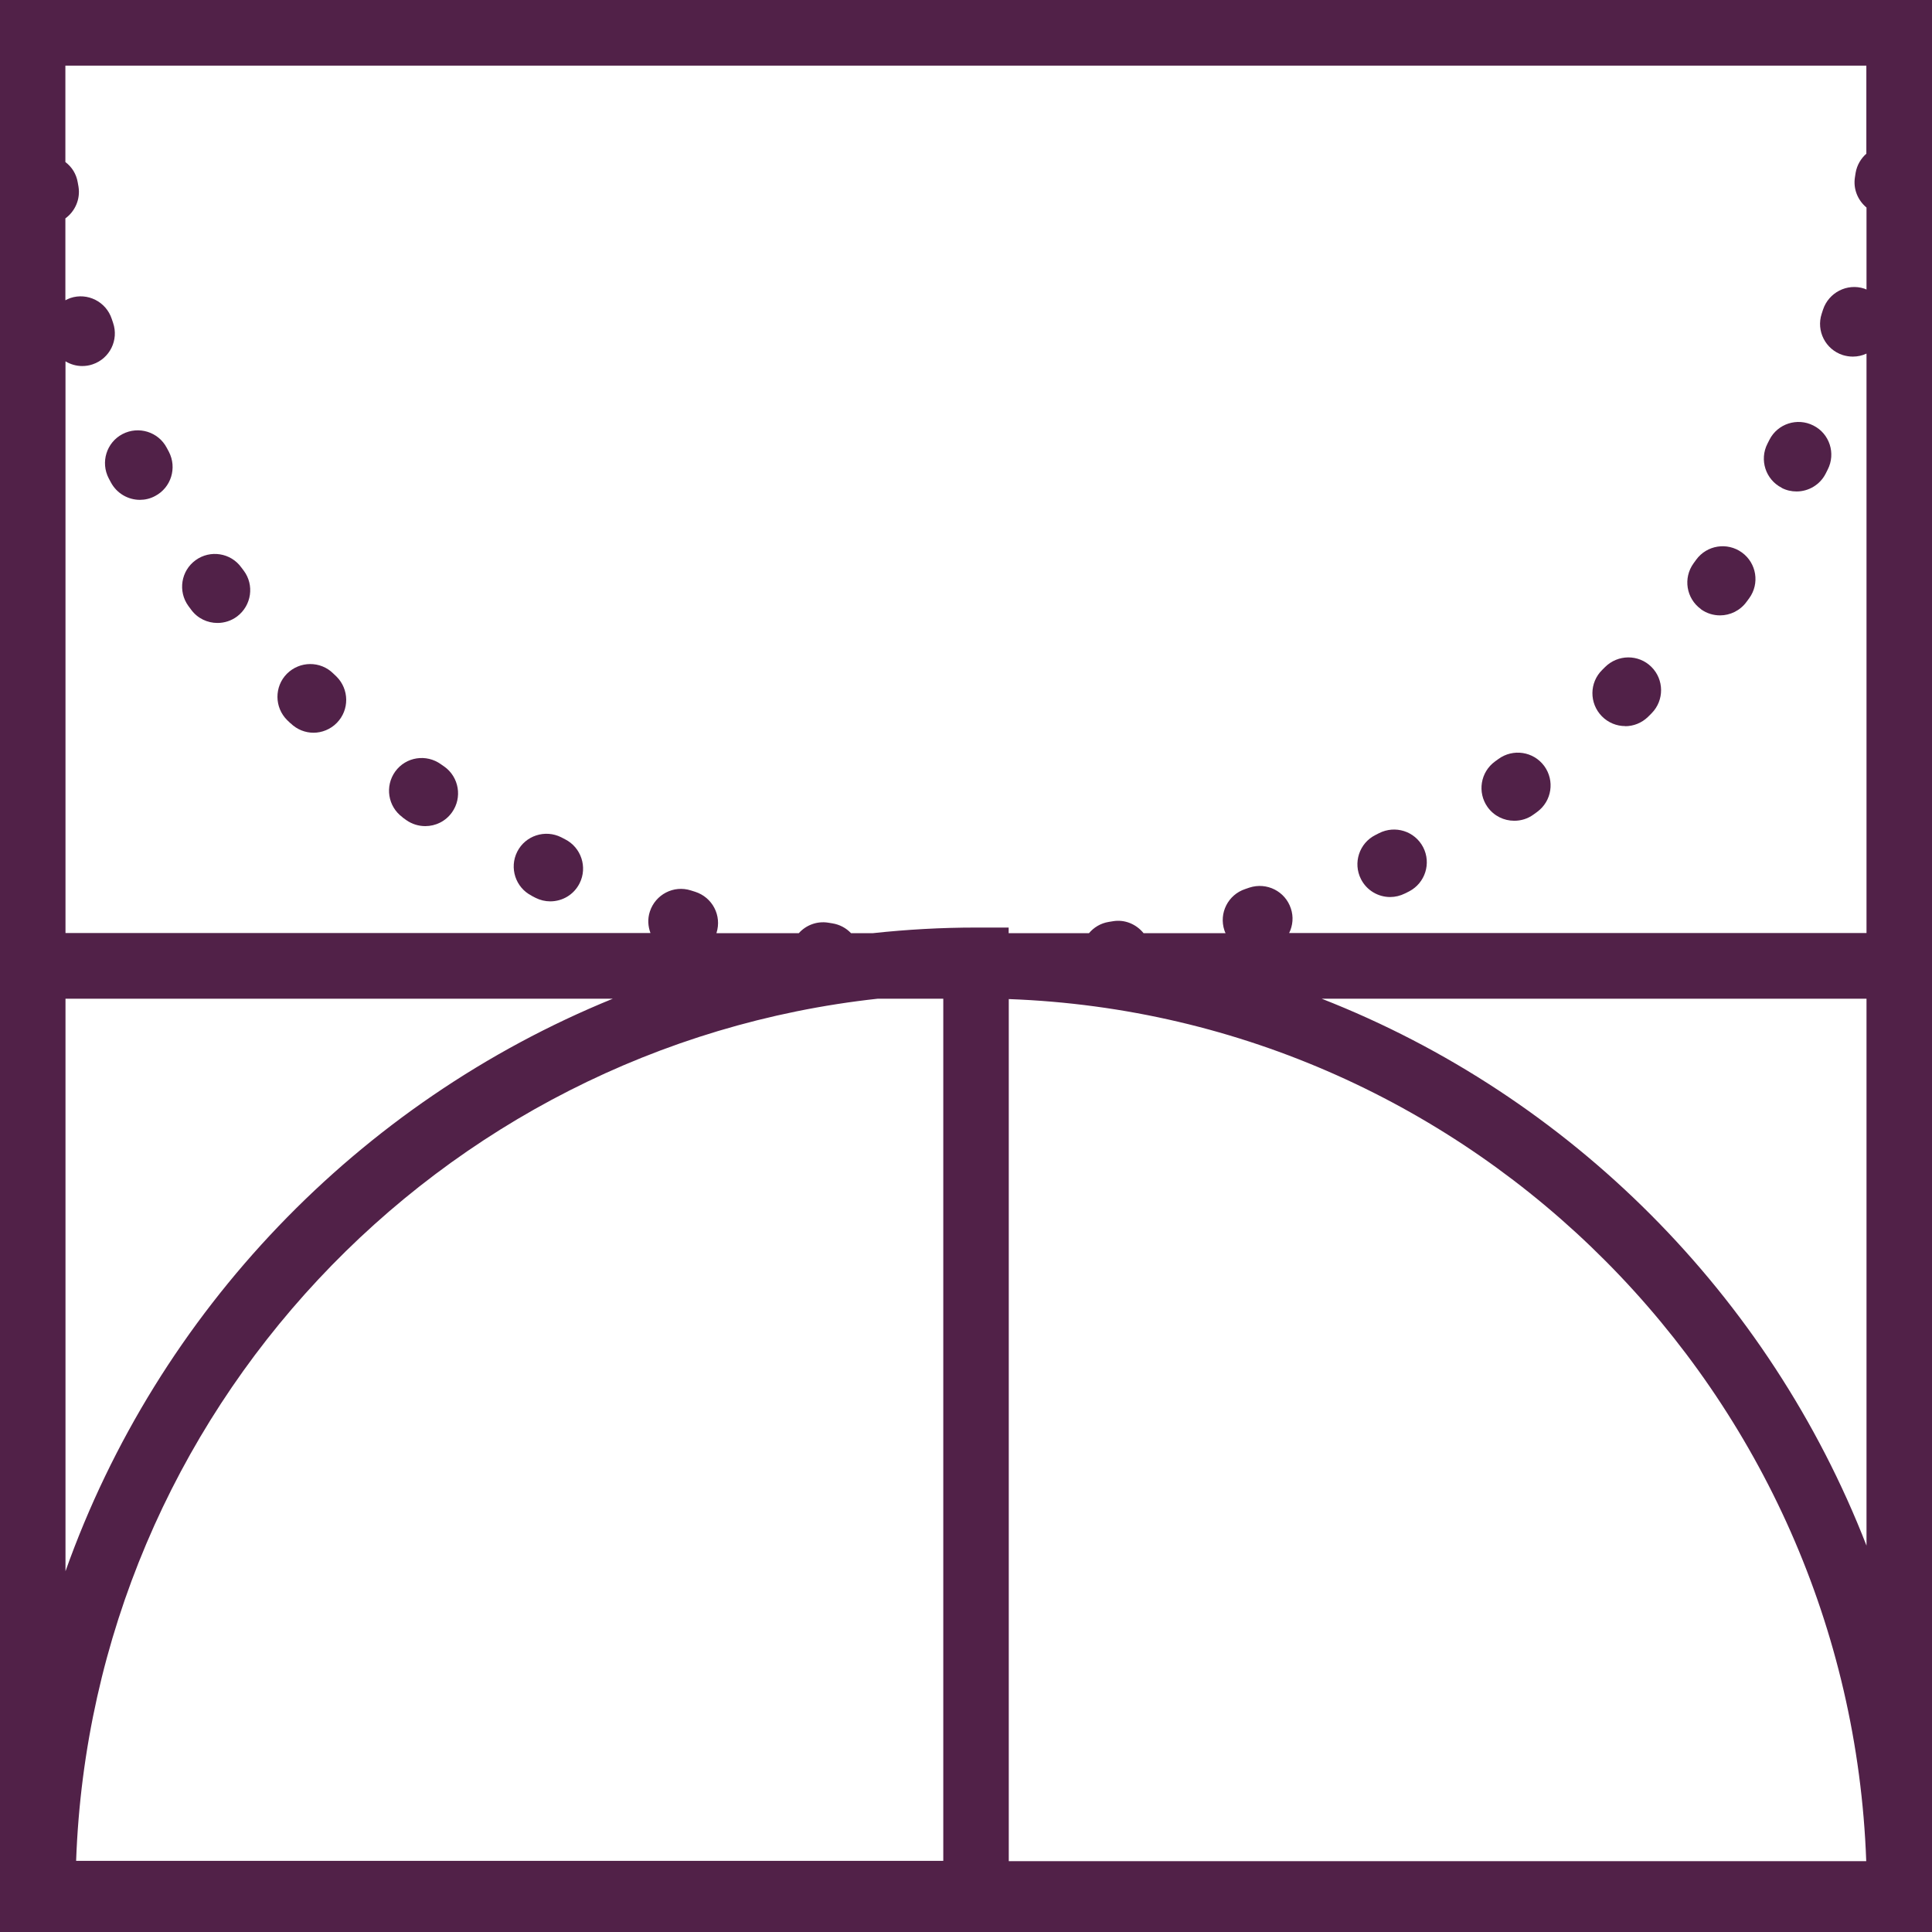 <svg width="50" height="50" viewBox="0 0 50 50" fill="none" xmlns="http://www.w3.org/2000/svg">
<g clip-path="url(#clip0_2482_2150)">
<path d="M39.191 21.241C39.364 21.241 39.537 21.19 39.686 21.081L39.784 21.01C40.161 20.732 40.242 20.203 39.964 19.823C39.686 19.447 39.157 19.366 38.777 19.644L38.693 19.705C38.313 19.979 38.228 20.508 38.499 20.888C38.666 21.119 38.923 21.241 39.188 21.241H39.191Z" fill="#512148"/>
<path d="M35.977 23.215C36.106 23.215 36.238 23.184 36.36 23.123L36.468 23.069C36.885 22.852 37.045 22.34 36.831 21.926C36.614 21.509 36.106 21.35 35.688 21.563L35.594 21.611C35.177 21.821 35.01 22.333 35.221 22.75C35.37 23.045 35.668 23.215 35.977 23.215Z" fill="#512148"/>
<path d="M46.111 12.627C46.233 12.691 46.365 12.719 46.494 12.719C46.803 12.719 47.101 12.549 47.25 12.254L47.301 12.152C47.515 11.735 47.349 11.223 46.931 11.013C46.514 10.8 46.002 10.966 45.792 11.383L45.741 11.484C45.528 11.901 45.694 12.413 46.111 12.624V12.627Z" fill="#512148"/>
<path d="M42.059 18.794C42.273 18.794 42.486 18.713 42.653 18.55L42.744 18.459C43.073 18.126 43.07 17.587 42.737 17.258C42.405 16.929 41.87 16.933 41.537 17.265L41.466 17.336C41.13 17.665 41.127 18.201 41.456 18.537C41.622 18.706 41.842 18.791 42.059 18.791V18.794Z" fill="#512148"/>
<path d="M13.755 23.181L13.86 23.236C13.982 23.297 14.111 23.327 14.24 23.327C14.552 23.327 14.85 23.158 15 22.859C15.21 22.442 15.04 21.93 14.623 21.72L14.525 21.669C14.108 21.459 13.596 21.625 13.386 22.042C13.175 22.459 13.342 22.971 13.759 23.181H13.755Z" fill="#512148"/>
<path d="M44.019 15.766C44.168 15.875 44.344 15.926 44.514 15.926C44.775 15.926 45.036 15.803 45.202 15.573L45.27 15.481C45.545 15.102 45.46 14.573 45.08 14.298C44.7 14.024 44.172 14.108 43.897 14.485L43.829 14.579C43.554 14.959 43.639 15.488 44.019 15.763V15.766Z" fill="#512148"/>
<path d="M50 0.848V0H0V50H50V0.848ZM48.305 3.974C48.162 4.099 48.057 4.272 48.023 4.475L48.006 4.584C47.956 4.893 48.081 5.184 48.305 5.371V7.493C48.284 7.486 48.267 7.476 48.247 7.469C47.803 7.324 47.325 7.571 47.179 8.015L47.145 8.12C46.999 8.564 47.243 9.043 47.688 9.188C47.776 9.215 47.864 9.229 47.952 9.229C48.074 9.229 48.196 9.202 48.305 9.151V24.147H33.363C33.458 23.954 33.481 23.727 33.407 23.51C33.261 23.066 32.783 22.825 32.335 22.971L32.227 23.008C31.783 23.154 31.539 23.632 31.688 24.079C31.695 24.107 31.708 24.127 31.718 24.151H29.596C29.409 23.92 29.111 23.788 28.799 23.842L28.694 23.859C28.484 23.893 28.308 24.002 28.182 24.151H26.104V24.005H25.256C24.354 24.005 23.462 24.056 22.584 24.151H22.025C21.899 24.018 21.733 23.927 21.54 23.896L21.435 23.879C21.14 23.832 20.858 23.944 20.672 24.151H18.543C18.543 24.151 18.543 24.147 18.543 24.144C18.685 23.696 18.438 23.222 17.99 23.079L17.882 23.045C17.434 22.9 16.959 23.151 16.817 23.595C16.756 23.785 16.77 23.974 16.834 24.147H1.695V9.351C1.824 9.429 1.973 9.473 2.126 9.473C2.217 9.473 2.309 9.46 2.397 9.429C2.841 9.28 3.079 8.798 2.926 8.354L2.892 8.253C2.746 7.808 2.265 7.564 1.821 7.713C1.777 7.727 1.733 7.751 1.692 7.771V5.652C1.943 5.469 2.085 5.154 2.031 4.828L2.011 4.716C1.973 4.496 1.855 4.316 1.692 4.194V1.699H48.301V3.977L48.305 3.974ZM1.695 25.846H15.861C9.276 28.528 4.086 33.936 1.695 40.663V25.846ZM24.412 25.846V48.159H1.97C2.387 36.553 11.338 27.087 22.72 25.846H24.412ZM26.107 48.166V25.856C38.15 26.297 47.864 36.065 48.298 48.166H26.107ZM34.204 25.846H48.305V40.001C45.789 33.529 40.649 28.369 34.204 25.846Z" fill="#512148"/>
<path d="M10.416 21.153L10.514 21.224C10.663 21.329 10.836 21.38 11.006 21.38C11.27 21.38 11.531 21.258 11.697 21.024C11.969 20.644 11.88 20.112 11.501 19.841L11.413 19.78C11.033 19.505 10.504 19.586 10.229 19.966C9.955 20.346 10.039 20.875 10.416 21.149V21.153Z" fill="#512148"/>
<path d="M2.814 12.38L2.868 12.481C3.021 12.77 3.316 12.936 3.621 12.936C3.753 12.936 3.889 12.905 4.014 12.837C4.428 12.62 4.587 12.108 4.37 11.691L4.316 11.59C4.099 11.176 3.587 11.017 3.17 11.234C2.756 11.451 2.597 11.963 2.814 12.38Z" fill="#512148"/>
<path d="M7.52 18.718C7.686 18.881 7.9 18.963 8.114 18.963C8.327 18.963 8.551 18.878 8.717 18.708C9.046 18.373 9.039 17.837 8.707 17.508L8.625 17.43C8.293 17.101 7.757 17.105 7.425 17.437C7.096 17.769 7.1 18.308 7.432 18.637L7.517 18.718H7.52Z" fill="#512148"/>
<path d="M4.95 15.783C5.116 16.007 5.371 16.122 5.628 16.122C5.804 16.122 5.984 16.068 6.137 15.953C6.51 15.671 6.588 15.139 6.306 14.766L6.245 14.685C5.971 14.305 5.438 14.224 5.062 14.498C4.682 14.773 4.601 15.305 4.875 15.682L4.95 15.783Z" fill="#512148"/>
</g>
<defs>
<clipPath id="clip0_2482_2150">
<rect width="50" height="50" fill="white"/>
</clipPath>
</defs>
</svg>
